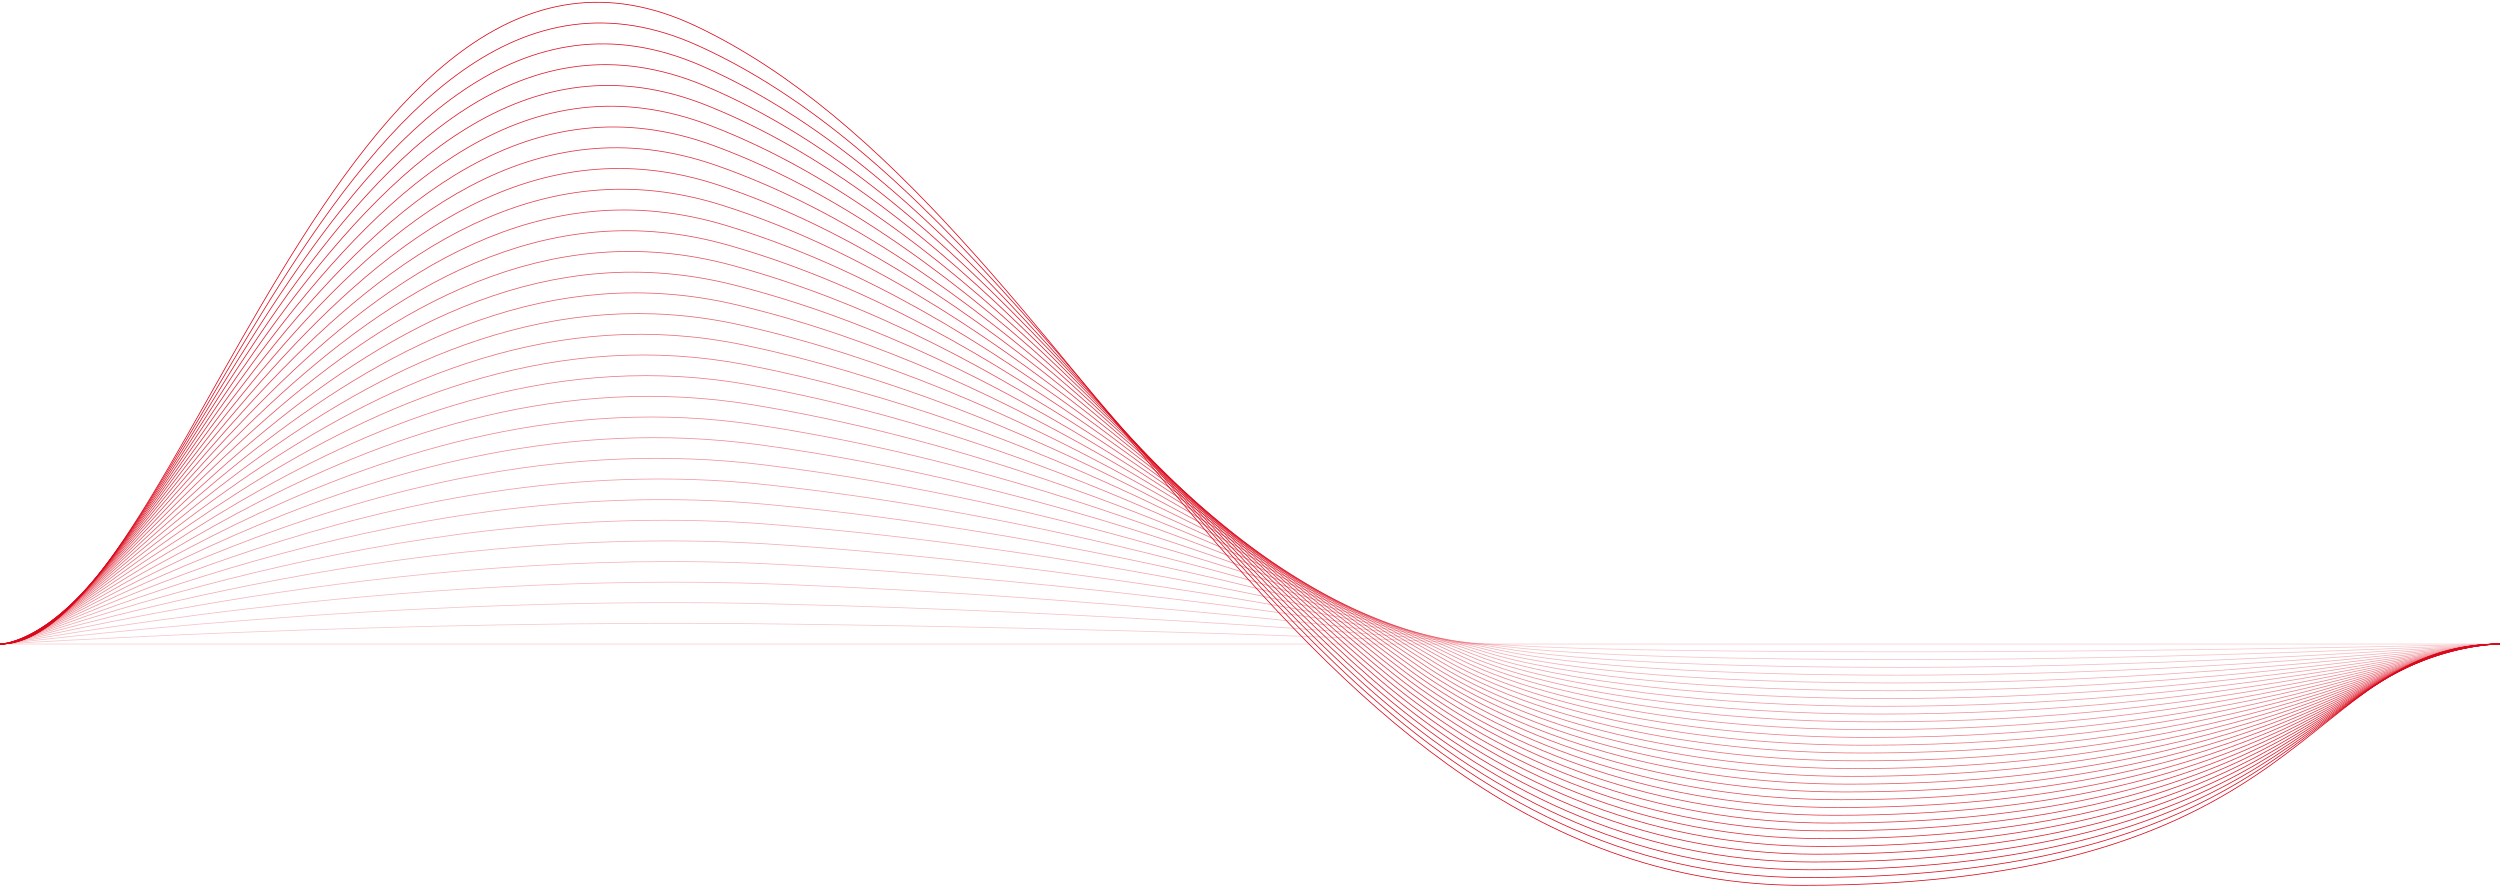 <svg xmlns="http://www.w3.org/2000/svg" xmlns:xlink="http://www.w3.org/1999/xlink" width="1585.397" height="562.907" viewBox="0 0 1585.397 562.907">
  <defs>
    <clipPath id="clip-path">
      <rect id="Rectangle_171213" data-name="Rectangle 171213" width="1585.397" height="562.907" fill="none"/>
    </clipPath>
    <clipPath id="clip-path-2">
      <rect id="Rectangle_171212" data-name="Rectangle 171212" width="1585.397" height="562.908" fill="none"/>
    </clipPath>
    <clipPath id="clip-path-4">
      <rect id="Rectangle_171179" data-name="Rectangle 171179" width="1585.397" height="2.905" fill="none"/>
    </clipPath>
    <clipPath id="clip-path-5">
      <rect id="Rectangle_171180" data-name="Rectangle 171180" width="1585.397" height="20.97" fill="none"/>
    </clipPath>
    <clipPath id="clip-path-6">
      <rect id="Rectangle_171181" data-name="Rectangle 171181" width="1585.397" height="39.035" fill="none"/>
    </clipPath>
    <clipPath id="clip-path-7">
      <rect id="Rectangle_171182" data-name="Rectangle 171182" width="1585.397" height="56.937" fill="none"/>
    </clipPath>
    <clipPath id="clip-path-8">
      <rect id="Rectangle_171183" data-name="Rectangle 171183" width="1585.397" height="74.953" fill="none"/>
    </clipPath>
    <clipPath id="clip-path-9">
      <rect id="Rectangle_171184" data-name="Rectangle 171184" width="1585.397" height="92.973" fill="none"/>
    </clipPath>
    <clipPath id="clip-path-10">
      <rect id="Rectangle_171185" data-name="Rectangle 171185" width="1585.397" height="110.997" fill="none"/>
    </clipPath>
    <clipPath id="clip-path-11">
      <rect id="Rectangle_171186" data-name="Rectangle 171186" width="1585.397" height="129.024" fill="none"/>
    </clipPath>
    <clipPath id="clip-path-12">
      <rect id="Rectangle_171187" data-name="Rectangle 171187" width="1585.397" height="147.055" fill="none"/>
    </clipPath>
    <clipPath id="clip-path-13">
      <rect id="Rectangle_171188" data-name="Rectangle 171188" width="1585.397" height="165.09" fill="none"/>
    </clipPath>
    <clipPath id="clip-path-14">
      <rect id="Rectangle_171189" data-name="Rectangle 171189" width="1585.397" height="183.127" fill="none"/>
    </clipPath>
    <clipPath id="clip-path-15">
      <rect id="Rectangle_171190" data-name="Rectangle 171190" width="1585.397" height="201.171" fill="none"/>
    </clipPath>
    <clipPath id="clip-path-16">
      <rect id="Rectangle_171191" data-name="Rectangle 171191" width="1585.397" height="219.217" fill="none"/>
    </clipPath>
    <clipPath id="clip-path-17">
      <rect id="Rectangle_171192" data-name="Rectangle 171192" width="1585.397" height="237.267" fill="none"/>
    </clipPath>
    <clipPath id="clip-path-18">
      <rect id="Rectangle_171193" data-name="Rectangle 171193" width="1585.397" height="255.322" fill="none"/>
    </clipPath>
    <clipPath id="clip-path-19">
      <rect id="Rectangle_171194" data-name="Rectangle 171194" width="1585.397" height="273.382" fill="none"/>
    </clipPath>
    <clipPath id="clip-path-20">
      <rect id="Rectangle_171195" data-name="Rectangle 171195" width="1585.397" height="291.445" fill="none"/>
    </clipPath>
    <clipPath id="clip-path-21">
      <rect id="Rectangle_171196" data-name="Rectangle 171196" width="1585.397" height="309.512" fill="none"/>
    </clipPath>
    <clipPath id="clip-path-22">
      <rect id="Rectangle_171197" data-name="Rectangle 171197" width="1585.397" height="327.584" fill="none"/>
    </clipPath>
    <clipPath id="clip-path-23">
      <rect id="Rectangle_171198" data-name="Rectangle 171198" width="1585.397" height="345.661" fill="none"/>
    </clipPath>
    <clipPath id="clip-path-24">
      <rect id="Rectangle_171199" data-name="Rectangle 171199" width="1585.397" height="363.741" fill="none"/>
    </clipPath>
    <clipPath id="clip-path-25">
      <rect id="Rectangle_171200" data-name="Rectangle 171200" width="1585.397" height="381.827" fill="none"/>
    </clipPath>
    <clipPath id="clip-path-26">
      <rect id="Rectangle_171201" data-name="Rectangle 171201" width="1585.397" height="399.916" fill="none"/>
    </clipPath>
    <clipPath id="clip-path-27">
      <rect id="Rectangle_171202" data-name="Rectangle 171202" width="1585.397" height="418.009" fill="none"/>
    </clipPath>
    <clipPath id="clip-path-28">
      <rect id="Rectangle_171203" data-name="Rectangle 171203" width="1585.397" height="436.108" fill="none"/>
    </clipPath>
    <clipPath id="clip-path-29">
      <rect id="Rectangle_171204" data-name="Rectangle 171204" width="1585.397" height="454.21" fill="none"/>
    </clipPath>
    <clipPath id="clip-path-30">
      <rect id="Rectangle_171205" data-name="Rectangle 171205" width="1585.397" height="472.317" fill="none"/>
    </clipPath>
    <clipPath id="clip-path-31">
      <rect id="Rectangle_171206" data-name="Rectangle 171206" width="1585.397" height="490.427" fill="none"/>
    </clipPath>
    <clipPath id="clip-path-32">
      <rect id="Rectangle_171207" data-name="Rectangle 171207" width="1585.397" height="508.541" fill="none"/>
    </clipPath>
    <clipPath id="clip-path-33">
      <rect id="Rectangle_171208" data-name="Rectangle 171208" width="1585.397" height="526.66" fill="none"/>
    </clipPath>
    <clipPath id="clip-path-34">
      <rect id="Rectangle_171209" data-name="Rectangle 171209" width="1585.397" height="544.843" fill="none"/>
    </clipPath>
  </defs>
  <g id="Group_223143" data-name="Group 223143" clip-path="url(#clip-path)">
    <g id="Group_223142" data-name="Group 223142" transform="translate(0 -0.001)">
      <g id="Group_223141" data-name="Group 223141" clip-path="url(#clip-path-2)">
        <g id="Group_223140" data-name="Group 223140" transform="translate(0 0.001)">
          <g id="Group_223139" data-name="Group 223139">
            <g id="Group_223138" data-name="Group 223138" clip-path="url(#clip-path)">
              <g id="Group_223044" data-name="Group 223044" transform="translate(0 406.965)" opacity="0.2">
                <g id="Group_223043" data-name="Group 223043">
                  <g id="Group_223042" data-name="Group 223042" clip-path="url(#clip-path-4)">
                    <path id="Path_111925" data-name="Path 111925" d="M0,70.286H1585.4" transform="translate(0.001 -68.834)" fill="none" stroke="#da081a" stroke-miterlimit="10" stroke-width="0.5"/>
                  </g>
                </g>
              </g>
              <g id="Group_223047" data-name="Group 223047" transform="translate(0 393.837)" opacity="0.226">
                <g id="Group_223046" data-name="Group 223046">
                  <g id="Group_223045" data-name="Group 223045" clip-path="url(#clip-path-5)">
                    <path id="Path_111926" data-name="Path 111926" d="M0,81.156c3.678,0,251.014-16.1,498.449-12.644C701.559,70.946,900.317,78.32,958.692,82c46.835,2.952,145.171,4.1,251.014,4.1,181.837,0,371.635-4.939,375.69-4.939" transform="translate(0 -66.576)" fill="none" stroke="#da081a" stroke-miterlimit="10" stroke-width="0.5"/>
                  </g>
                </g>
              </g>
              <g id="Group_223050" data-name="Group 223050" transform="translate(0 380.709)" opacity="0.252">
                <g id="Group_223049" data-name="Group 223049">
                  <g id="Group_223048" data-name="Group 223048" clip-path="url(#clip-path-6)">
                    <path id="Path_111927" data-name="Path 111927" d="M0,92.022c7.356,0,249.8-32.192,496.543-25.283C698.2,71.6,893.855,86.258,955.3,93.708c47.846,5.8,146.008,8.187,252.182,8.187,186.729,0,369.8-9.872,377.91-9.872" transform="translate(0 -64.315)" fill="none" stroke="#da081a" stroke-miterlimit="10" stroke-width="0.5"/>
                  </g>
                </g>
              </g>
              <g id="Group_223053" data-name="Group 223053" transform="translate(0 367.744)" opacity="0.277">
                <g id="Group_223052" data-name="Group 223052">
                  <g id="Group_223051" data-name="Group 223051" clip-path="url(#clip-path-7)">
                    <path id="Path_111928" data-name="Path 111928" d="M0,102.758c11.035,0,248.562-47.59,494.637-37.927,200.182,7.862,392.7,29.141,457.28,40.455,48.828,8.553,146.85,12.284,253.344,12.284,191.628,0,367.962-14.812,380.136-14.812" transform="translate(0 -62.085)" fill="none" stroke="#da081a" stroke-miterlimit="10" stroke-width="0.5"/>
                  </g>
                </g>
              </g>
              <g id="Group_223056" data-name="Group 223056" transform="translate(0 354.664)" opacity="0.303">
                <g id="Group_223055" data-name="Group 223055">
                  <g id="Group_223054" data-name="Group 223054" clip-path="url(#clip-path-8)">
                    <path id="Path_111929" data-name="Path 111929" d="M0,113.585c14.713,0,247.324-63.483,492.731-50.565,198.706,10.454,388.067,38.665,455.8,53.93,49.8,11.226,147.693,16.381,254.512,16.381,196.521,0,366.126-19.745,382.355-19.745" transform="translate(0 -59.832)" fill="none" stroke="#da081a" stroke-miterlimit="10" stroke-width="0.5"/>
                  </g>
                </g>
              </g>
              <g id="Group_223059" data-name="Group 223059" transform="translate(0 341.581)" opacity="0.329">
                <g id="Group_223058" data-name="Group 223058">
                  <g id="Group_223057" data-name="Group 223057" clip-path="url(#clip-path-9)">
                    <path id="Path_111930" data-name="Path 111930" d="M0,124.418c18.391,0,246.087-79.387,490.819-63.21,197.241,13.039,383.43,48.113,454.322,67.417,50.763,13.824,148.535,20.477,255.68,20.477,201.413,0,364.29-24.684,384.575-24.684" transform="translate(0 -57.582)" fill="none" stroke="#da081a" stroke-miterlimit="10" stroke-width="0.5"/>
                  </g>
                </g>
              </g>
              <g id="Group_223062" data-name="Group 223062" transform="translate(0 328.493)" opacity="0.355">
                <g id="Group_223061" data-name="Group 223061">
                  <g id="Group_223060" data-name="Group 223060" clip-path="url(#clip-path-10)">
                    <path id="Path_111931" data-name="Path 111931" d="M0,135.254c22.063,0,244.843-95.309,488.914-75.854,195.759,15.608,378.782,57.486,452.84,80.9,51.733,16.357,149.372,24.568,256.848,24.568,206.306,0,362.453-29.618,386.795-29.618" transform="translate(0 -55.331)" fill="none" stroke="#da081a" stroke-miterlimit="10" stroke-width="0.5"/>
                  </g>
                </g>
              </g>
              <g id="Group_223065" data-name="Group 223065" transform="translate(0 315.403)" opacity="0.381">
                <g id="Group_223064" data-name="Group 223064">
                  <g id="Group_223063" data-name="Group 223063" clip-path="url(#clip-path-11)">
                    <path id="Path_111932" data-name="Path 111932" d="M0,146.09c25.742,0,243.6-111.247,487.008-88.492,194.284,18.159,374.151,66.789,451.359,94.385,52.71,18.844,150.214,28.665,258.016,28.665,211.2,0,360.617-34.557,389.015-34.557" transform="translate(0 -53.077)" fill="none" stroke="#da081a" stroke-miterlimit="10" stroke-width="0.5"/>
                  </g>
                </g>
              </g>
              <g id="Group_223068" data-name="Group 223068" transform="translate(0 302.309)" opacity="0.406">
                <g id="Group_223067" data-name="Group 223067">
                  <g id="Group_223066" data-name="Group 223066" clip-path="url(#clip-path-12)">
                    <path id="Path_111933" data-name="Path 111933" d="M0,156.932c29.42,0,242.35-127.2,485.1-101.137,192.8,20.7,369.531,76.034,449.877,107.871,53.7,21.285,151.057,32.761,259.184,32.761,216.091,0,358.775-39.5,391.234-39.5" transform="translate(0 -50.824)" fill="none" stroke="#da081a" stroke-miterlimit="10" stroke-width="0.5"/>
                  </g>
                </g>
              </g>
              <g id="Group_223071" data-name="Group 223071" transform="translate(0 289.211)" opacity="0.432">
                <g id="Group_223070" data-name="Group 223070">
                  <g id="Group_223069" data-name="Group 223069" clip-path="url(#clip-path-13)">
                    <path id="Path_111934" data-name="Path 111934" d="M0,167.775C33.1,167.775,241.1,24.6,483.2,54c191.314,23.226,364.935,85.215,448.4,121.352C986.3,199.037,1083.485,212.2,1191.943,212.2c220.984,0,356.939-44.429,393.454-44.429" transform="translate(0 -48.569)" fill="none" stroke="#da081a" stroke-miterlimit="10" stroke-width="0.5"/>
                  </g>
                </g>
              </g>
              <g id="Group_223074" data-name="Group 223074" transform="translate(0 276.109)" opacity="0.458">
                <g id="Group_223073" data-name="Group 223073">
                  <g id="Group_223072" data-name="Group 223072" clip-path="url(#clip-path-14)">
                    <path id="Path_111935" data-name="Path 111935" d="M0,178.623c36.776,0,239.846-159.157,481.284-126.419C671.117,77.945,841.657,146.565,928.2,187.043c55.725,26.061,152.736,40.949,261.52,40.949,225.871,0,355.1-49.368,395.674-49.368" transform="translate(0 -46.316)" fill="none" stroke="#da081a" stroke-miterlimit="10" stroke-width="0.5"/>
                  </g>
                </g>
              </g>
              <g id="Group_223077" data-name="Group 223077" transform="translate(0 263.003)" opacity="0.484">
                <g id="Group_223076" data-name="Group 223076">
                  <g id="Group_223075" data-name="Group 223075" clip-path="url(#clip-path-15)">
                    <path id="Path_111936" data-name="Path 111936" d="M0,189.471c40.455,0,238.591-175.16,479.378-139.058C667.729,78.648,835.2,153.874,924.815,198.734c56.76,28.415,153.579,45.039,262.688,45.039,230.764,0,353.267-54.3,397.893-54.3" transform="translate(0 -44.057)" fill="none" stroke="#da081a" stroke-miterlimit="10" stroke-width="0.5"/>
                  </g>
                </g>
              </g>
              <g id="Group_223080" data-name="Group 223080" transform="translate(0 249.893)" opacity="0.51">
                <g id="Group_223079" data-name="Group 223079">
                  <g id="Group_223078" data-name="Group 223078" clip-path="url(#clip-path-16)">
                    <path id="Path_111937" data-name="Path 111937" d="M0,200.326c44.133,0,237.341-191.181,477.472-151.7,186.863,30.722,351.3,112.526,443.956,161.807,57.812,30.745,154.422,49.136,263.85,49.136,235.662,0,351.436-59.241,400.119-59.241" transform="translate(0 -41.803)" fill="none" stroke="#da081a" stroke-miterlimit="10" stroke-width="0.5"/>
                  </g>
                </g>
              </g>
              <g id="Group_223083" data-name="Group 223083" transform="translate(0 236.78)" opacity="0.535">
                <g id="Group_223082" data-name="Group 223082">
                  <g id="Group_223081" data-name="Group 223081" clip-path="url(#clip-path-17)">
                    <path id="Path_111938" data-name="Path 111938" d="M0,211.185c47.811,0,236.086-207.218,475.566-164.346C660.948,80.029,822.377,168.406,918.04,222.126c58.875,33.069,155.258,53.233,265.018,53.233,240.555,0,349.594-64.174,402.339-64.174" transform="translate(0 -39.547)" fill="none" stroke="#da081a" stroke-miterlimit="10" stroke-width="0.5"/>
                  </g>
                </g>
              </g>
              <g id="Group_223086" data-name="Group 223086" transform="translate(0 223.661)" opacity="0.561">
                <g id="Group_223085" data-name="Group 223085">
                  <g id="Group_223084" data-name="Group 223084" clip-path="url(#clip-path-18)">
                    <path id="Path_111939" data-name="Path 111939" d="M0,222.043c51.489,0,234.837-223.274,473.66-176.985C657.56,80.7,816,175.632,914.652,233.827c59.956,35.37,156.1,57.329,266.186,57.329,245.448,0,347.758-69.113,404.558-69.113" transform="translate(0 -37.287)" fill="none" stroke="#da081a" stroke-miterlimit="10" stroke-width="0.5"/>
                  </g>
                </g>
              </g>
              <g id="Group_223089" data-name="Group 223089" transform="translate(0 210.539)" opacity="0.587">
                <g id="Group_223088" data-name="Group 223088">
                  <g id="Group_223087" data-name="Group 223087" clip-path="url(#clip-path-19)">
                    <path id="Path_111940" data-name="Path 111940" d="M0,232.909c55.168,0,233.588-239.352,471.749-189.629,182.424,38.084,337.9,139.563,439.516,202.256,61.048,37.666,156.943,61.426,267.354,61.426,250.34,0,345.922-74.053,406.778-74.053" transform="translate(0 -35.031)" fill="none" stroke="#da081a" stroke-miterlimit="10" stroke-width="0.5"/>
                  </g>
                </g>
              </g>
              <g id="Group_223092" data-name="Group 223092" transform="translate(0 197.412)" opacity="0.613">
                <g id="Group_223091" data-name="Group 223091">
                  <g id="Group_223090" data-name="Group 223090" clip-path="url(#clip-path-20)">
                    <path id="Path_111941" data-name="Path 111941" d="M0,243.774c58.846,0,232.338-255.442,469.843-202.268C650.784,82.014,803.312,190.036,907.877,257.244c62.152,39.949,157.78,65.517,268.522,65.517,255.233,0,344.086-78.986,409-78.986" transform="translate(0 -32.769)" fill="none" stroke="#da081a" stroke-miterlimit="10" stroke-width="0.5"/>
                  </g>
                </g>
              </g>
              <g id="Group_223095" data-name="Group 223095" transform="translate(0 184.281)" opacity="0.639">
                <g id="Group_223094" data-name="Group 223094">
                  <g id="Group_223093" data-name="Group 223093" clip-path="url(#clip-path-21)">
                    <path id="Path_111942" data-name="Path 111942" d="M0,254.647c62.518,0,231.1-271.555,467.937-214.912C647.4,82.66,797,197.219,904.489,268.959c63.268,42.227,158.623,69.613,269.69,69.613,260.125,0,342.249-83.925,411.218-83.925" transform="translate(0 -30.512)" fill="none" stroke="#da081a" stroke-miterlimit="10" stroke-width="0.5"/>
                  </g>
                </g>
              </g>
              <g id="Group_223098" data-name="Group 223098" transform="translate(0 171.146)" opacity="0.665">
                <g id="Group_223097" data-name="Group 223097">
                  <g id="Group_223096" data-name="Group 223096" clip-path="url(#clip-path-22)">
                    <path id="Path_111943" data-name="Path 111943" d="M0,265.524c66.2,0,229.863-287.686,466.031-227.556,178,45.324,324.677,166.427,435.071,242.711,64.389,44.5,159.465,73.7,270.858,73.7,265.018,0,340.407-88.858,413.437-88.858" transform="translate(0 -28.253)" fill="none" stroke="#da081a" stroke-miterlimit="10" stroke-width="0.5"/>
                  </g>
                </g>
              </g>
              <g id="Group_223101" data-name="Group 223101" transform="translate(0 158.006)" opacity="0.69">
                <g id="Group_223100" data-name="Group 223100">
                  <g id="Group_223099" data-name="Group 223099" clip-path="url(#clip-path-23)">
                    <path id="Path_111944" data-name="Path 111944" d="M0,276.4c69.875,0,228.631-303.834,464.125-240.195C640.651,83.906,784.438,211.557,897.714,292.4c65.528,46.765,160.308,77.8,272.026,77.8,269.905,0,338.571-93.8,415.657-93.8" transform="translate(0 -25.989)" fill="none" stroke="#da081a" stroke-miterlimit="10" stroke-width="0.5"/>
                  </g>
                </g>
              </g>
              <g id="Group_223104" data-name="Group 223104" transform="translate(0 144.862)" opacity="0.716">
                <g id="Group_223103" data-name="Group 223103">
                  <g id="Group_223102" data-name="Group 223102" clip-path="url(#clip-path-24)">
                    <path id="Path_111945" data-name="Path 111945" d="M0,287.283c73.553,0,227.411-320,462.219-252.839C637.286,84.522,778.186,218.71,894.326,304.123c66.673,49.031,161.145,81.891,273.194,81.891,274.8,0,336.735-98.731,417.877-98.731" transform="translate(0 -23.729)" fill="none" stroke="#da081a" stroke-miterlimit="10" stroke-width="0.5"/>
                  </g>
                </g>
              </g>
              <g id="Group_223107" data-name="Group 223107" transform="translate(0 131.714)" opacity="0.742">
                <g id="Group_223106" data-name="Group 223106">
                  <g id="Group_223105" data-name="Group 223105" clip-path="url(#clip-path-25)">
                    <path id="Path_111946" data-name="Path 111946" d="M0,298.166c77.231,0,226.191-336.183,460.307-265.477C633.922,85.12,771.945,225.857,890.938,315.843c67.823,51.3,161.987,85.994,274.356,85.994,279.7,0,334.9-103.67,420.1-103.67" transform="translate(0 -21.463)" fill="none" stroke="#da081a" stroke-miterlimit="10" stroke-width="0.5"/>
                  </g>
                </g>
              </g>
              <g id="Group_223110" data-name="Group 223110" transform="translate(0 118.561)" opacity="0.768">
                <g id="Group_223109" data-name="Group 223109">
                  <g id="Group_223108" data-name="Group 223108" clip-path="url(#clip-path-26)">
                    <path id="Path_111947" data-name="Path 111947" d="M0,309.058c80.909,0,224.982-352.389,458.4-278.122,172.162,54.778,307.321,202.07,429.15,296.641,68.986,53.558,162.83,90.09,275.524,90.09,284.589,0,333.068-108.609,422.322-108.609" transform="translate(0 -19.202)" fill="none" stroke="#da081a" stroke-miterlimit="10" stroke-width="0.5"/>
                  </g>
                </g>
              </g>
              <g id="Group_223113" data-name="Group 223113" transform="translate(0 105.404)" opacity="0.794">
                <g id="Group_223112" data-name="Group 223112">
                  <g id="Group_223111" data-name="Group 223111" clip-path="url(#clip-path-27)">
                    <path id="Path_111948" data-name="Path 111948" d="M0,319.952c84.588,0,223.785-368.613,456.5-290.766C627.216,86.3,759.516,240.152,884.163,339.313c70.154,55.813,163.667,94.181,276.692,94.181,289.482,0,331.226-113.543,424.542-113.543" transform="translate(0 -16.939)" fill="none" stroke="#da081a" stroke-miterlimit="10" stroke-width="0.5"/>
                  </g>
                </g>
              </g>
              <g id="Group_223116" data-name="Group 223116" transform="translate(0 92.243)" opacity="0.819">
                <g id="Group_223115" data-name="Group 223115">
                  <g id="Group_223114" data-name="Group 223114" clip-path="url(#clip-path-28)">
                    <path id="Path_111949" data-name="Path 111949" d="M0,330.846c88.266,0,222.6-384.848,454.589-303.4C623.869,86.868,753.322,247.292,880.775,351.05c71.327,58.073,164.509,98.278,277.86,98.278,294.374,0,329.39-118.482,426.761-118.482" transform="translate(0 -14.671)" fill="none" stroke="#da081a" stroke-miterlimit="10" stroke-width="0.5"/>
                  </g>
                </g>
              </g>
              <g id="Group_223119" data-name="Group 223119" transform="translate(0 79.077)" opacity="0.845">
                <g id="Group_223118" data-name="Group 223118">
                  <g id="Group_223117" data-name="Group 223117" clip-path="url(#clip-path-29)">
                    <path id="Path_111950" data-name="Path 111950" d="M0,341.747c91.944,0,221.42-401.107,452.683-316.049,167.85,61.74,294.456,228.73,424.7,337.1,72.513,60.328,165.352,102.369,279.028,102.369,299.267,0,327.554-123.415,428.981-123.415" transform="translate(0 -12.408)" fill="none" stroke="#da081a" stroke-miterlimit="10" stroke-width="0.5"/>
                  </g>
                </g>
              </g>
              <g id="Group_223122" data-name="Group 223122" transform="translate(0 65.907)" opacity="0.871">
                <g id="Group_223121" data-name="Group 223121">
                  <g id="Group_223120" data-name="Group 223120" clip-path="url(#clip-path-30)">
                    <path id="Path_111951" data-name="Path 111951" d="M0,352.649c95.622,0,220.252-417.383,450.772-328.687C617.21,88,740.962,261.57,874,374.538,947.7,437.12,1040.194,481,1154.2,481c304.16,0,325.718-128.354,431.2-128.354" transform="translate(0 -10.139)" fill="none" stroke="#da081a" stroke-miterlimit="10" stroke-width="0.5"/>
                  </g>
                </g>
              </g>
              <g id="Group_223125" data-name="Group 223125" transform="translate(0 52.733)" opacity="0.897">
                <g id="Group_223124" data-name="Group 223124">
                  <g id="Group_223123" data-name="Group 223123" clip-path="url(#clip-path-31)">
                    <path id="Path_111952" data-name="Path 111952" d="M0,363.557c99.3,0,219.1-433.676,448.866-341.331C613.892,88.55,734.8,268.708,870.612,386.289c74.889,64.837,167.031,110.556,281.364,110.556,309.052,0,323.881-133.288,433.421-133.288" transform="translate(0 -7.874)" fill="none" stroke="#da081a" stroke-miterlimit="10" stroke-width="0.5"/>
                  </g>
                </g>
              </g>
              <g id="Group_223128" data-name="Group 223128" transform="translate(0 39.556)" opacity="0.923">
                <g id="Group_223127" data-name="Group 223127">
                  <g id="Group_223126" data-name="Group 223126" clip-path="url(#clip-path-32)">
                    <path id="Path_111953" data-name="Path 111953" d="M0,374.468c102.979,0,217.963-449.981,446.96-353.976,163.62,68.6,281.7,255.355,420.265,377.55C943.311,465.134,1035.1,512.7,1149.757,512.7c313.945,0,322.039-138.227,435.64-138.227" transform="translate(0 -5.607)" fill="none" stroke="#da081a" stroke-miterlimit="10" stroke-width="0.5"/>
                  </g>
                </g>
              </g>
              <g id="Group_223131" data-name="Group 223131" transform="translate(0 26.374)" opacity="0.948">
                <g id="Group_223130" data-name="Group 223130">
                  <g id="Group_223129" data-name="Group 223129" clip-path="url(#clip-path-33)">
                    <path id="Path_111954" data-name="Path 111954" d="M0,385.379c106.651,0,216.835-466.3,445.054-366.614C607.279,89.633,722.507,282.981,863.837,409.79c77.289,69.358,168.716,118.749,283.7,118.749,318.832,0,320.2-143.16,437.86-143.16" transform="translate(0 -3.336)" fill="none" stroke="#da081a" stroke-miterlimit="10" stroke-width="0.5"/>
                  </g>
                </g>
              </g>
              <g id="Group_223134" data-name="Group 223134" transform="translate(0 13.128)" opacity="0.974">
                <g id="Group_223133" data-name="Group 223133">
                  <g id="Group_223132" data-name="Group 223132" clip-path="url(#clip-path-34)">
                    <path id="Path_111955" data-name="Path 111955" d="M0,396.348c110.329,0,215.842-482.905,443.148-379.258,160.93,72.943,273.438,272.857,417.3,404.512C939.057,493.086,1030,544.447,1145.317,544.447c323.725,0,318.367-148.1,440.08-148.1" transform="translate(0 -1.059)" fill="none" stroke="#da081a" stroke-miterlimit="10" stroke-width="0.5"/>
                  </g>
                </g>
              </g>
              <g id="Group_223137" data-name="Group 223137">
                <g id="Group_223136" data-name="Group 223136">
                  <g id="Group_223135" data-name="Group 223135" clip-path="url(#clip-path)">
                    <path id="Path_111956" data-name="Path 111956" d="M0,407.214c114.008,0,214.627-499,441.236-391.9,246.063,116.3,373.238,544.935,701.855,544.935S1459.628,407.214,1585.4,407.214" transform="translate(0 1.202)" fill="none" stroke="#da081a" stroke-miterlimit="10" stroke-width="0.5"/>
                  </g>
                </g>
              </g>
            </g>
          </g>
        </g>
      </g>
    </g>
  </g>
</svg>
